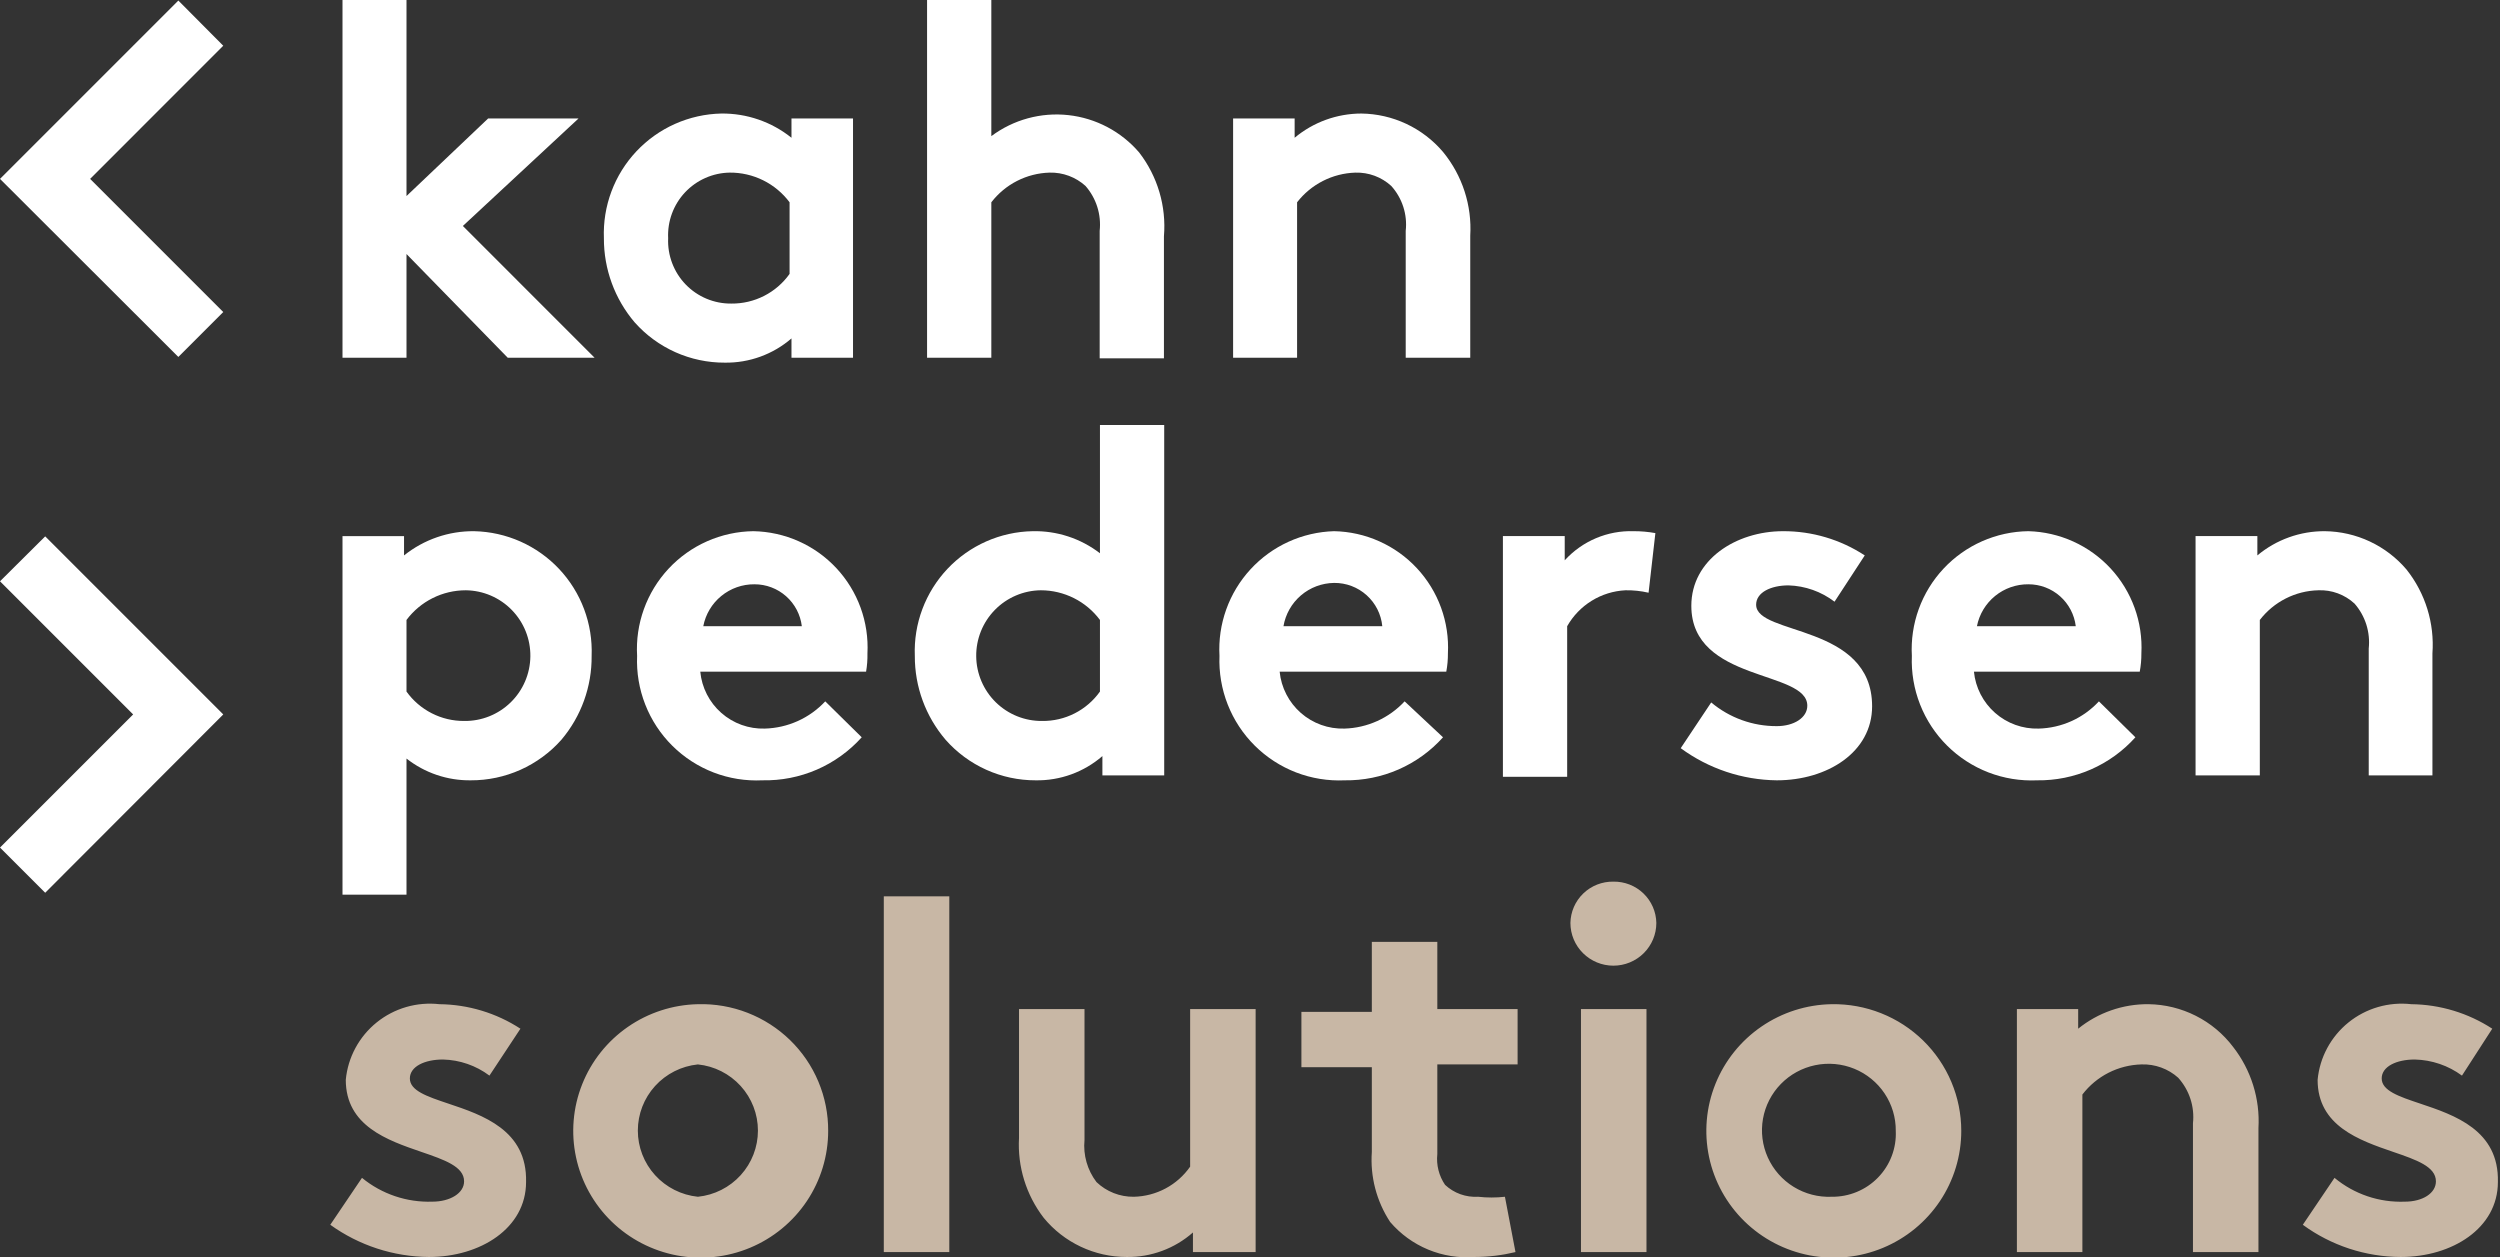 <svg width="179" height="90" viewBox="0 0 179 90" fill="none" xmlns="http://www.w3.org/2000/svg">
<rect x="0" y="0" width="179" height="90" fill="#333333" stroke="none"/>
<g clip-path="url(#clip0_2701_6470)">
<path d="M33.14 16.18L42.575 25.616H36.356L29.105 18.188V25.616H24.523V0H29.105V14.036L34.953 8.48H41.425L33.14 16.18Z" fill="white"/>
<path d="M61.076 25.615H56.67V24.231C55.344 25.375 53.645 25.992 51.894 25.966C50.676 25.97 49.47 25.715 48.358 25.218C47.245 24.72 46.251 23.992 45.442 23.081C44.012 21.401 43.23 19.264 43.239 17.057C43.195 15.917 43.378 14.779 43.778 13.71C44.178 12.642 44.787 11.663 45.569 10.832C46.351 10.001 47.291 9.334 48.333 8.87C49.376 8.406 50.5 8.154 51.641 8.129C53.468 8.108 55.245 8.721 56.67 9.864V8.48H61.076V25.615ZM56.534 14.484C56.036 13.819 55.388 13.279 54.643 12.91C53.898 12.541 53.077 12.352 52.245 12.359C51.645 12.369 51.052 12.499 50.503 12.743C49.953 12.986 49.459 13.337 49.047 13.775C48.636 14.213 48.318 14.73 48.11 15.294C47.903 15.857 47.811 16.457 47.84 17.057C47.813 17.666 47.911 18.273 48.127 18.842C48.343 19.412 48.672 19.931 49.095 20.369C49.519 20.807 50.026 21.154 50.588 21.389C51.15 21.624 51.753 21.742 52.362 21.736C53.178 21.745 53.983 21.556 54.709 21.186C55.436 20.816 56.062 20.276 56.534 19.611V14.484Z" fill="white"/>
<path d="M70.979 25.616H66.378V0H70.979V9.747C72.562 8.564 74.537 8.026 76.502 8.243C78.467 8.461 80.277 9.416 81.564 10.917C82.884 12.627 83.517 14.768 83.338 16.921V25.655H78.737V16.531C78.799 15.954 78.741 15.37 78.567 14.817C78.392 14.264 78.105 13.752 77.724 13.315C77.021 12.677 76.099 12.335 75.15 12.359C74.341 12.382 73.547 12.584 72.825 12.952C72.104 13.319 71.473 13.843 70.979 14.484V25.616Z" fill="white"/>
<path d="M88.29 25.616V8.48H92.696V9.864C94.036 8.745 95.726 8.132 97.472 8.129C98.587 8.143 99.685 8.395 100.694 8.869C101.703 9.344 102.598 10.028 103.32 10.878C104.703 12.563 105.399 14.707 105.27 16.882V25.616H100.649V16.532C100.714 15.953 100.655 15.367 100.477 14.813C100.298 14.258 100.005 13.748 99.616 13.315C98.916 12.673 97.992 12.331 97.043 12.36C96.234 12.385 95.441 12.588 94.72 12.956C93.999 13.323 93.367 13.845 92.871 14.485V25.616H88.29Z" fill="white"/>
<path d="M24.523 38.385H28.929V39.769C30.355 38.626 32.132 38.013 33.959 38.034C35.1 38.059 36.224 38.311 37.267 38.775C38.309 39.239 39.249 39.906 40.031 40.737C40.813 41.568 41.422 42.547 41.822 43.615C42.222 44.684 42.405 45.822 42.361 46.962C42.382 49.158 41.614 51.289 40.197 52.966C39.383 53.884 38.383 54.617 37.264 55.118C36.145 55.619 34.931 55.876 33.705 55.871C32.038 55.892 30.415 55.342 29.105 54.312V64.059H24.523V38.385ZM29.105 49.516C29.575 50.172 30.196 50.705 30.915 51.071C31.634 51.438 32.43 51.626 33.237 51.621C33.852 51.629 34.462 51.516 35.032 51.288C35.603 51.059 36.123 50.721 36.563 50.292C37.003 49.863 37.354 49.352 37.596 48.787C37.838 48.222 37.967 47.615 37.974 47.001C37.982 46.387 37.869 45.777 37.641 45.206C37.413 44.636 37.075 44.116 36.646 43.676C36.217 43.236 35.705 42.885 35.14 42.642C34.576 42.4 33.969 42.272 33.354 42.264C32.53 42.263 31.716 42.455 30.978 42.824C30.24 43.193 29.599 43.729 29.105 44.389V49.516Z" fill="white"/>
<path d="M61.7 52.79C60.805 53.786 59.706 54.576 58.478 55.108C57.25 55.639 55.922 55.899 54.584 55.87C53.396 55.928 52.209 55.738 51.099 55.312C49.989 54.885 48.98 54.232 48.136 53.394C47.292 52.556 46.632 51.551 46.199 50.443C45.765 49.336 45.567 48.15 45.617 46.962C45.551 45.823 45.717 44.682 46.104 43.609C46.491 42.536 47.092 41.552 47.87 40.718C48.648 39.883 49.587 39.215 50.63 38.754C51.674 38.292 52.8 38.047 53.941 38.033C55.058 38.053 56.16 38.297 57.18 38.751C58.201 39.205 59.12 39.86 59.882 40.677C60.644 41.494 61.234 42.455 61.617 43.505C61.999 44.555 62.167 45.67 62.109 46.786C62.118 47.224 62.086 47.661 62.012 48.092H50.14C50.248 49.231 50.786 50.286 51.644 51.043C52.502 51.8 53.616 52.202 54.76 52.167C55.574 52.145 56.377 51.962 57.12 51.627C57.863 51.292 58.532 50.813 59.087 50.217L61.7 52.79ZM57.411 44.837C57.311 44.008 56.91 43.245 56.285 42.691C55.66 42.138 54.854 41.833 54.019 41.835C53.154 41.828 52.313 42.125 51.644 42.673C50.974 43.221 50.518 43.987 50.354 44.837H57.411Z" fill="white"/>
<path d="M78.932 55.52V54.136C77.608 55.283 75.907 55.901 74.156 55.871C72.936 55.874 71.729 55.616 70.616 55.115C69.504 54.614 68.51 53.882 67.704 52.967C66.273 51.294 65.492 49.163 65.501 46.962C65.456 45.82 65.64 44.681 66.041 43.611C66.443 42.541 67.053 41.562 67.837 40.73C68.621 39.899 69.563 39.232 70.608 38.769C71.653 38.306 72.78 38.056 73.922 38.034C75.667 37.991 77.374 38.549 78.757 39.613V30.431H83.357V55.52H78.932ZM78.757 44.389C78.266 43.73 77.627 43.195 76.893 42.826C76.159 42.458 75.348 42.265 74.526 42.264C73.286 42.277 72.101 42.782 71.233 43.669C70.364 44.556 69.884 45.751 69.897 46.992C69.909 48.233 70.415 49.417 71.301 50.286C72.188 51.154 73.383 51.635 74.624 51.621C75.431 51.63 76.229 51.443 76.949 51.076C77.668 50.709 78.289 50.174 78.757 49.516V44.389Z" fill="white"/>
<path d="M103.32 52.79C102.435 53.776 101.349 54.562 100.135 55.093C98.921 55.624 97.607 55.889 96.282 55.871C95.095 55.925 93.909 55.733 92.8 55.306C91.692 54.878 90.683 54.225 89.84 53.387C88.997 52.55 88.337 51.546 87.903 50.44C87.468 49.334 87.268 48.149 87.315 46.962C87.252 45.833 87.416 44.703 87.797 43.639C88.178 42.574 88.768 41.597 89.534 40.765C90.299 39.932 91.223 39.262 92.251 38.793C93.28 38.324 94.392 38.065 95.522 38.033C96.637 38.055 97.737 38.301 98.755 38.757C99.774 39.212 100.69 39.867 101.45 40.684C102.21 41.5 102.799 42.461 103.18 43.51C103.562 44.558 103.728 45.672 103.671 46.786C103.674 47.224 103.635 47.662 103.554 48.092H91.623C91.736 49.233 92.278 50.288 93.139 51.044C94.001 51.801 95.117 52.202 96.263 52.167C97.074 52.144 97.873 51.959 98.613 51.625C99.352 51.29 100.018 50.812 100.571 50.217L103.32 52.79ZM98.972 44.837C98.89 43.982 98.489 43.189 97.85 42.616C97.212 42.042 96.381 41.728 95.522 41.737C94.65 41.748 93.81 42.064 93.147 42.63C92.485 43.196 92.042 43.977 91.896 44.837H98.972Z" fill="white"/>
<path d="M118.038 42.439C117.495 42.313 116.938 42.254 116.381 42.264C115.525 42.307 114.694 42.565 113.965 43.015C113.235 43.465 112.632 44.092 112.209 44.837V55.617H107.608V38.384H112.034V40.119C112.656 39.436 113.419 38.895 114.271 38.535C115.122 38.175 116.042 38.004 116.966 38.033C117.489 38.031 118.011 38.077 118.525 38.17L118.038 42.439Z" fill="white"/>
<path d="M122.522 50.295C123.838 51.399 125.503 52 127.22 51.991C128.448 51.991 129.403 51.387 129.403 50.529C129.403 47.956 121.099 48.872 121.099 43.375C121.099 40.08 124.296 38.033 127.668 38.033C129.746 38.025 131.78 38.629 133.517 39.768L131.353 43.082C130.404 42.358 129.252 41.949 128.058 41.913C126.791 41.913 125.739 42.419 125.739 43.297C125.739 45.519 134.043 44.642 134.043 50.568C134.043 53.863 130.827 55.871 127.22 55.871C124.742 55.842 122.336 55.038 120.339 53.57L122.522 50.295Z" fill="white"/>
<path d="M152.894 52.79C152.009 53.776 150.923 54.562 149.709 55.093C148.495 55.624 147.181 55.889 145.856 55.871C144.669 55.925 143.483 55.733 142.374 55.306C141.266 54.878 140.258 54.225 139.414 53.387C138.571 52.55 137.911 51.546 137.477 50.44C137.042 49.334 136.842 48.149 136.889 46.962C136.826 45.822 136.994 44.681 137.383 43.607C137.773 42.534 138.375 41.551 139.155 40.717C139.935 39.882 140.875 39.215 141.919 38.753C142.964 38.292 144.091 38.047 145.233 38.033C146.343 38.063 147.436 38.315 148.448 38.773C149.459 39.232 150.369 39.889 151.123 40.704C151.877 41.52 152.46 42.478 152.838 43.523C153.215 44.567 153.38 45.677 153.323 46.786C153.326 47.224 153.287 47.662 153.206 48.092H141.334C141.447 49.233 141.989 50.288 142.85 51.044C143.711 51.801 144.828 52.202 145.973 52.167C146.785 52.146 147.585 51.962 148.325 51.628C149.065 51.293 149.73 50.813 150.282 50.217L152.894 52.79ZM148.625 44.837C148.524 44.008 148.124 43.245 147.499 42.691C146.874 42.138 146.067 41.833 145.233 41.835C144.365 41.827 143.522 42.123 142.849 42.671C142.176 43.219 141.716 43.985 141.548 44.837H148.625Z" fill="white"/>
<path d="M157.202 55.52V38.384H161.627V39.768C162.983 38.636 164.696 38.022 166.462 38.033C167.577 38.047 168.675 38.299 169.684 38.773C170.693 39.248 171.589 39.932 172.31 40.782C173.658 42.481 174.319 44.624 174.162 46.786V55.52H169.601V46.435C169.662 45.858 169.604 45.275 169.43 44.721C169.255 44.168 168.968 43.656 168.587 43.219C168.239 42.897 167.83 42.647 167.386 42.483C166.941 42.319 166.468 42.245 165.994 42.264C165.181 42.283 164.383 42.484 163.658 42.852C162.933 43.22 162.299 43.745 161.803 44.389V55.52H157.202Z" fill="white"/>
<path d="M15.985 3.275L12.769 0.039L0 12.808L12.769 25.557L15.985 22.341L6.453 12.808L15.985 3.275Z" fill="white"/>
<path d="M0 60.686L3.236 63.922L15.985 51.154L3.236 38.404L0 41.621L9.533 51.154L0 60.686Z" fill="white"/>
<path fill-rule="evenodd" clip-rule="evenodd" d="M115.518 63.125C115.121 63.119 114.726 63.19 114.356 63.335C113.987 63.48 113.65 63.696 113.364 63.971C113.078 64.246 112.85 64.574 112.692 64.936C112.534 65.299 112.449 65.689 112.442 66.084C112.442 66.895 112.766 67.673 113.343 68.246C113.92 68.82 114.702 69.142 115.518 69.142C116.334 69.142 117.116 68.82 117.693 68.246C118.27 67.673 118.594 66.895 118.594 66.084C118.587 65.689 118.503 65.299 118.344 64.936C118.186 64.574 117.958 64.246 117.672 63.971C117.387 63.696 117.049 63.48 116.68 63.335C116.31 63.19 115.915 63.119 115.518 63.125ZM67.97 64.178H63.28V89.649H67.97V64.178ZM31.716 75.861C30.405 75.861 29.346 76.362 29.346 77.215C29.346 78.094 30.578 78.507 32.094 79.015C34.554 79.839 37.76 80.913 37.666 84.635C37.666 87.944 34.388 90 30.708 90C28.171 89.98 25.703 89.174 23.648 87.694L25.918 84.334C27.332 85.496 29.126 86.102 30.96 86.039C32.22 86.039 33.229 85.437 33.229 84.585C33.229 83.526 31.83 83.046 30.169 82.476C27.743 81.643 24.758 80.619 24.758 77.315C24.833 76.519 25.067 75.745 25.447 75.04C25.826 74.335 26.343 73.712 26.968 73.207C27.592 72.703 28.311 72.328 29.083 72.103C29.855 71.879 30.665 71.81 31.464 71.9C33.526 71.922 35.538 72.531 37.263 73.655L35.044 77.014C34.083 76.293 32.919 75.889 31.716 75.861ZM44.955 73.526C46.428 72.505 48.173 71.939 49.969 71.9C51.186 71.866 52.398 72.076 53.531 72.518C54.665 72.96 55.698 73.624 56.568 74.47C57.439 75.317 58.129 76.329 58.597 77.447C59.066 78.564 59.304 79.764 59.297 80.975C59.297 82.761 58.766 84.508 57.772 85.996C56.778 87.483 55.364 88.646 53.708 89.338C52.052 90.031 50.227 90.222 48.463 89.888C46.698 89.553 45.072 88.709 43.788 87.46C42.504 86.21 41.619 84.612 41.245 82.865C40.87 81.118 41.022 79.3 41.682 77.639C42.342 75.977 43.48 74.547 44.955 73.526ZM46.903 84.141C47.697 85.016 48.789 85.567 49.969 85.688C51.148 85.567 52.24 85.016 53.034 84.141C53.828 83.266 54.268 82.129 54.268 80.95C54.268 79.771 53.828 78.634 53.034 77.759C52.24 76.884 51.148 76.333 49.969 76.212C48.789 76.333 47.697 76.884 46.903 77.759C46.109 78.634 45.669 79.771 45.669 80.95C45.669 82.129 46.109 83.266 46.903 84.141ZM83.457 85.092C84.158 84.717 84.76 84.183 85.214 83.532V72.251H89.903V89.649H85.415V88.245C84.11 89.396 82.42 90.022 80.676 90C79.536 90.001 78.411 89.75 77.382 89.264C76.353 88.778 75.445 88.071 74.726 87.192C73.471 85.557 72.845 83.53 72.961 81.476V72.251H77.65V81.627C77.547 82.701 77.853 83.774 78.507 84.635C79.224 85.322 80.184 85.701 81.18 85.688C81.976 85.671 82.756 85.466 83.457 85.092ZM102.912 67.437H98.223V72.451H93.181V76.412H98.223V82.479C98.098 84.248 98.558 86.009 99.534 87.493C100.272 88.357 101.204 89.034 102.256 89.47C103.308 89.906 104.449 90.087 105.585 90C106.57 89.998 107.552 89.88 108.509 89.649L107.753 85.688C107.116 85.76 106.473 85.76 105.837 85.688C105.404 85.714 104.971 85.652 104.563 85.506C104.156 85.359 103.783 85.131 103.467 84.836C103.026 84.189 102.829 83.407 102.912 82.63V76.212H108.66V72.251H102.912V67.437ZM113.198 72.251H117.888V89.649H113.198V72.251ZM126.121 73.502C127.601 72.487 129.351 71.929 131.149 71.9C132.36 71.88 133.563 72.1 134.688 72.547C135.813 72.994 136.837 73.659 137.7 74.504C138.564 75.349 139.25 76.356 139.718 77.467C140.186 78.578 140.427 79.77 140.427 80.975C140.427 82.763 139.895 84.512 138.899 86.001C137.902 87.49 136.486 88.653 134.827 89.344C133.168 90.035 131.341 90.223 129.575 89.885C127.809 89.547 126.182 88.698 124.9 87.443C123.618 86.189 122.737 84.586 122.368 82.836C121.999 81.085 122.158 79.266 122.826 77.605C123.494 75.944 124.64 74.517 126.121 73.502ZM128.43 84.981C129.245 85.482 130.192 85.728 131.149 85.688C131.767 85.695 132.379 85.578 132.949 85.341C133.519 85.105 134.035 84.756 134.464 84.314C134.894 83.873 135.228 83.35 135.447 82.775C135.666 82.201 135.765 81.588 135.737 80.975C135.747 80.022 135.469 79.089 134.939 78.295C134.409 77.502 133.652 76.884 132.766 76.522C131.88 76.161 130.905 76.072 129.967 76.267C129.03 76.462 128.172 76.932 127.506 77.616C126.84 78.3 126.395 79.168 126.229 80.106C126.064 81.044 126.185 82.01 126.577 82.879C126.97 83.748 127.615 84.481 128.43 84.981ZM153.839 71.9C152.004 71.882 150.22 72.503 148.797 73.655V72.251H144.41V89.649H149.099V78.368C149.598 77.716 150.237 77.183 150.97 76.81C151.704 76.437 152.512 76.233 153.335 76.212C154.3 76.18 155.24 76.522 155.957 77.164C156.353 77.604 156.652 78.121 156.835 78.682C157.017 79.243 157.079 79.837 157.016 80.424V89.649H161.705V80.774C161.827 78.681 161.182 76.615 159.89 74.958C159.183 74.023 158.27 73.262 157.221 72.732C156.172 72.202 155.015 71.917 153.839 71.9ZM172.899 75.861C171.588 75.861 170.529 76.362 170.529 77.215C170.529 78.094 171.761 78.507 173.278 79.015C175.737 79.839 178.942 80.913 178.849 84.635C178.849 87.944 175.571 90 171.891 90C169.368 89.99 166.913 89.182 164.882 87.694L167.151 84.334C168.561 85.504 170.358 86.112 172.193 86.039C173.454 86.039 174.412 85.437 174.412 84.585C174.412 83.526 173.013 83.046 171.352 82.476C168.926 81.643 165.941 80.619 165.941 77.315C166.016 76.519 166.25 75.745 166.63 75.04C167.009 74.335 167.526 73.712 168.151 73.207C168.775 72.703 169.494 72.328 170.266 72.103C171.038 71.879 171.848 71.81 172.647 71.9C174.709 71.922 176.721 72.531 178.446 73.655L176.277 77.014C175.298 76.292 174.118 75.889 172.899 75.861Z" fill="#C8B7A5"/>
</g>
<defs>
<clipPath id="clip0_2701_6470">
<rect width="179" height="90" fill="white"/>
</clipPath>
</defs>
</svg>
